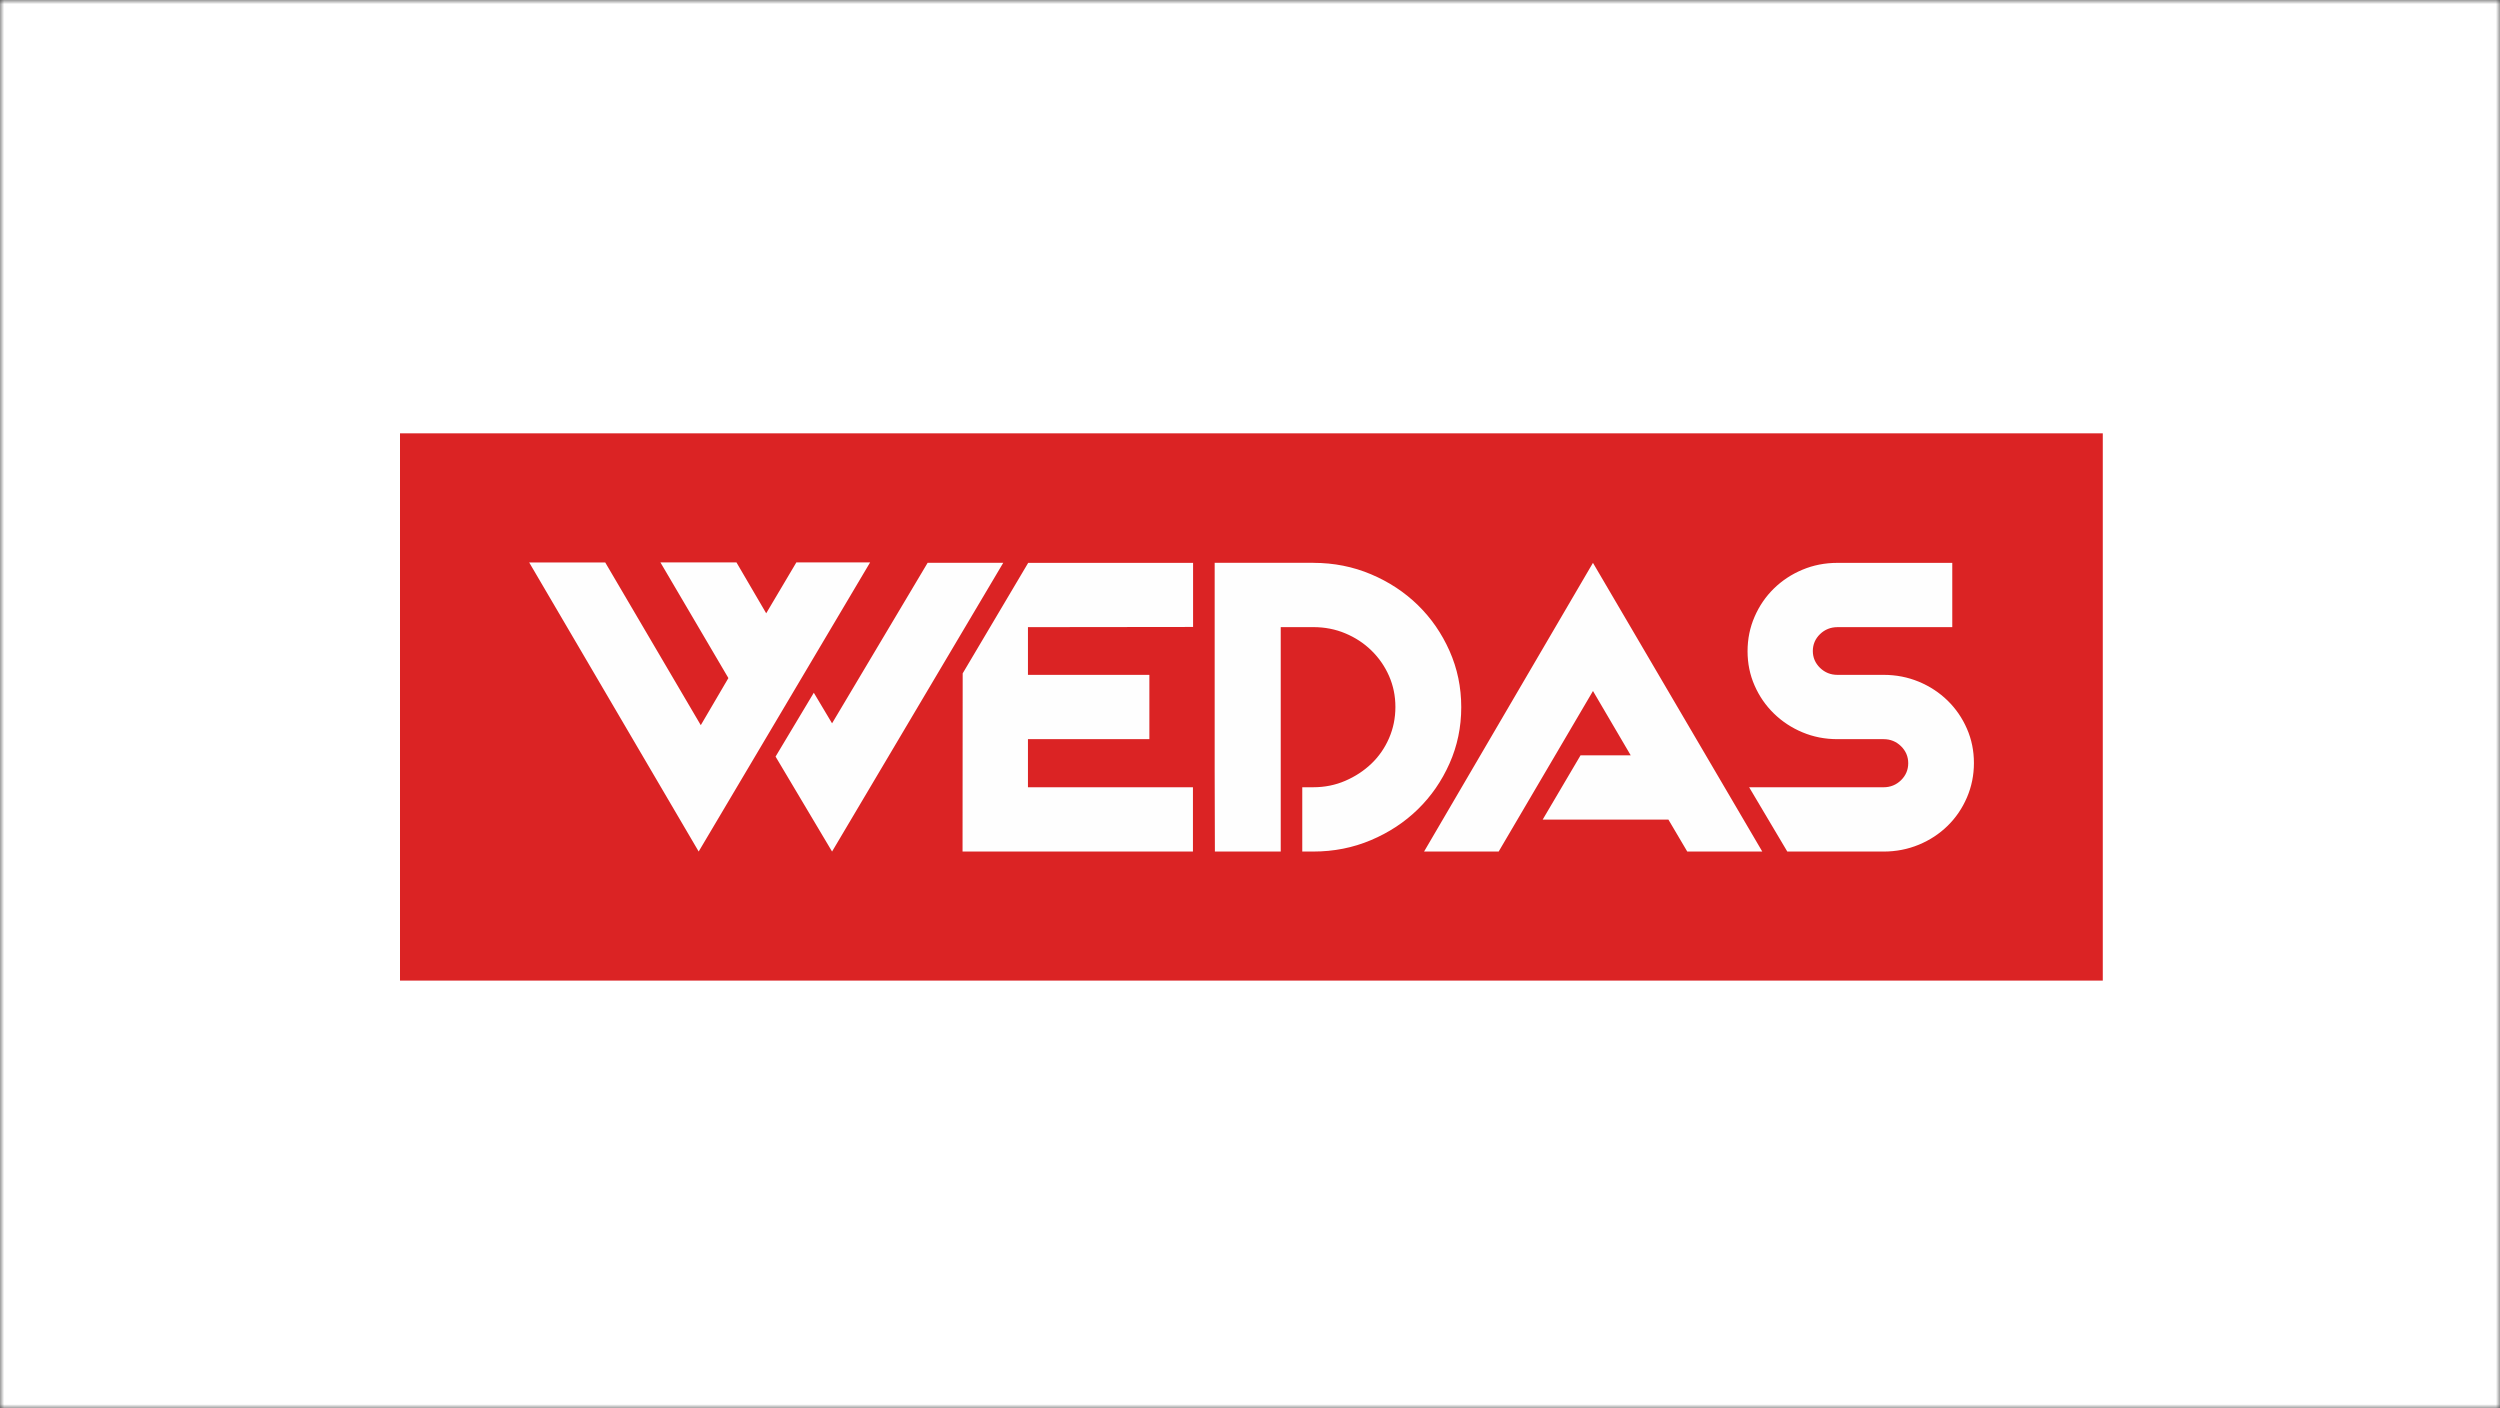<svg width="300" height="169" viewBox="0 0 300 169" fill="none" xmlns="http://www.w3.org/2000/svg">
<rect x="0" y="0" width="300" height="169" fill="#333333" stroke="none"/>
<g clip-path="url(#clip0_711_2)">
<mask id="mask0_711_2" style="mask-type:luminance" maskUnits="userSpaceOnUse" x="0" y="0" width="300" height="169">
<path d="M300 0H0V169H300V0Z" fill="white"/>
</mask>
<g mask="url(#mask0_711_2)">
<path d="M300 0H0V169H300V0Z" fill="white"/>
<mask id="mask1_711_2" style="mask-type:luminance" maskUnits="userSpaceOnUse" x="-3" y="14" width="306" height="142">
<path d="M303 14H-3V156H303V14Z" fill="white"/>
</mask>
<g mask="url(#mask1_711_2)">
<mask id="mask2_711_2" style="mask-type:luminance" maskUnits="userSpaceOnUse" x="-3" y="14" width="306" height="142">
<path d="M303 14H-3V156H303V14Z" fill="white"/>
</mask>
<g mask="url(#mask2_711_2)">
<mask id="mask3_711_2" style="mask-type:luminance" maskUnits="userSpaceOnUse" x="20" y="67" width="260" height="36">
<path d="M279.944 67.072H20.236V102.949H279.944V67.072Z" fill="white"/>
</mask>
<g mask="url(#mask3_711_2)">
<path fill-rule="evenodd" clip-rule="evenodd" d="M72.792 95.449L69.939 102.032H87.898L90.871 95.449H72.792Z" fill="white"/>
<path fill-rule="evenodd" clip-rule="evenodd" d="M68.398 102.032L63.883 95.334L67.567 86.821L77.788 80.688L68.398 102.032Z" fill="white"/>
<path fill-rule="evenodd" clip-rule="evenodd" d="M23.33 95.335L20.236 102.033H39.146L78.859 78.309L83.734 67.072L36.764 95.335H23.33Z" fill="white"/>
<path fill-rule="evenodd" clip-rule="evenodd" d="M211.09 102.368V80.582H215.725V98.622H223.573V102.368H211.09Z" fill="white"/>
<path fill-rule="evenodd" clip-rule="evenodd" d="M234.267 85.121L231.654 94.657H237.036L234.267 85.121ZM239.022 102.368L237.951 98.402H230.823L229.75 102.368H224.637L231.532 80.336H237.12L244.017 102.368H239.022Z" fill="white"/>
<path fill-rule="evenodd" clip-rule="evenodd" d="M257.579 95.898C257.611 95.261 257.4 94.635 256.987 94.135C256.573 93.634 255.983 93.294 255.327 93.175H250.885V98.622H254.93C255.572 98.656 256.204 98.451 256.691 98.05C257.178 97.649 257.484 97.083 257.543 96.471L257.579 95.898ZM257.229 86.821C257.291 86.25 257.112 85.678 256.733 85.232C256.355 84.786 255.806 84.502 255.207 84.442H251.162V89.43H254.855C255.162 89.457 255.47 89.426 255.763 89.338C256.056 89.249 256.328 89.105 256.562 88.914C256.794 88.724 256.985 88.49 257.123 88.227C257.259 87.964 257.339 87.678 257.357 87.385C257.268 87.21 257.223 87.016 257.229 86.821ZM246.408 102.367V80.582H255.917C256.642 80.529 257.373 80.613 258.065 80.829C258.757 81.046 259.397 81.39 259.949 81.842C260.501 82.295 260.953 82.847 261.282 83.467C261.611 84.087 261.81 84.762 261.863 85.455V86.257C261.936 87.38 261.613 88.493 260.943 89.419C260.272 90.344 259.297 91.028 258.17 91.36C260.433 91.704 262.335 94.083 262.335 96.692C262.335 99.987 260.312 102.711 256.149 102.711L246.408 102.367Z" fill="white"/>
<path fill-rule="evenodd" clip-rule="evenodd" d="M264.007 100.103L266.268 96.692C266.971 97.431 267.825 98.025 268.78 98.435C269.732 98.846 270.764 99.066 271.809 99.08C273.951 99.08 275.023 97.943 275.023 96.692C275.023 92.726 264.792 94.198 264.792 86.707C264.792 83.182 267.645 80.238 272.399 80.238C274.93 80.192 277.388 81.043 279.297 82.626L277.155 86.028C275.863 84.793 274.11 84.099 272.279 84.098C271.96 84.072 271.636 84.107 271.329 84.202C271.023 84.297 270.739 84.45 270.496 84.651C270.253 84.852 270.052 85.098 269.911 85.374C269.768 85.65 269.686 85.95 269.666 86.257V86.372C269.666 89.774 279.897 88.866 279.897 96.242C279.897 100.103 277.275 102.94 272.049 102.94C270.569 103.03 269.084 102.825 267.691 102.336C266.299 101.847 265.028 101.087 263.961 100.103" fill="white"/>
<path d="M102.045 80.697L95.268 102.147H98.961L100.152 97.829H108.24L109.551 102.147H113.115L106.218 80.697H102.045ZM100.622 95.186L104.076 83.535L107.64 95.186H100.622Z" fill="white"/>
<path d="M119.402 80.688H115.838V102.137H119.402V80.688Z" fill="white"/>
<path d="M132.966 93.29C134.988 92.84 137.121 91.025 137.121 87.279V86.592C137.113 85.796 136.929 85.011 136.581 84.288C136.232 83.565 135.727 82.921 135.099 82.397C133.889 81.282 132.266 80.67 130.584 80.696H122.736V102.146H126.069V93.748H129.393L133.437 102.031H137.131L132.615 93.175H132.976L132.966 93.29ZM129.993 91.245H125.949V83.534H130.224C131.149 83.66 131.995 84.102 132.606 84.776C132.925 85.112 133.164 85.51 133.307 85.941C133.451 86.373 133.495 86.83 133.437 87.279V87.614C133.451 88.063 133.363 88.509 133.178 88.921C132.993 89.334 132.716 89.703 132.366 90.002C132.115 90.386 131.765 90.702 131.349 90.919C130.934 91.137 130.467 91.249 129.993 91.245Z" fill="white"/>
<path d="M147.111 80.697H139.623V102.147H142.855V93.864H147.13C151.534 93.864 153.593 90.567 153.593 87.28C153.538 84.214 151.987 80.697 147.111 80.697ZM146.76 91.273H143.067V83.561H146.76C148.893 83.561 150.324 85.033 150.324 87.413C150.324 89.545 148.893 91.246 146.76 91.246V91.273Z" fill="white"/>
<path d="M164.48 79.789C159.005 79.789 155.441 84.196 155.441 91.026C155.441 97.856 159.005 102.235 164.48 102.235C169.956 102.235 173.511 97.829 173.511 90.999C173.511 84.169 169.827 79.789 164.48 79.789ZM164.36 99.53C160.907 99.53 158.765 96.243 158.765 91.026C158.765 85.808 161.027 82.512 164.36 82.512C167.694 82.512 169.947 85.8 169.947 91.026C169.947 96.251 167.786 99.53 164.36 99.53Z" fill="white"/>
<path d="M186.593 93.29C188.616 92.841 190.758 91.025 190.758 87.28V86.592C190.682 84.97 189.941 83.441 188.693 82.337C187.446 81.234 185.792 80.644 184.091 80.697H176.242V102.147H179.576V93.748H182.909L186.954 102.032H190.758L186.252 93.175H186.613L186.593 93.29ZM183.62 91.245H179.576V83.534H183.381C185.642 83.534 187.074 85.006 187.074 87.385V87.729C187.086 88.177 186.999 88.622 186.816 89.034C186.632 89.446 186.359 89.816 186.012 90.117C185.735 90.472 185.372 90.759 184.957 90.955C184.541 91.151 184.083 91.25 183.62 91.245Z" fill="white"/>
<path d="M192.18 83.419H197.415V102.146H200.747V83.419H205.854V80.688H192.18V83.419Z" fill="white"/>
</g>
</g>
</g>
</g>
<path fill-rule="evenodd" clip-rule="evenodd" d="M48 52C116.111 52 184.224 52 252.334 52C252.334 73.891 252.334 95.782 252.334 117.673C184.224 117.673 116.111 117.673 48 117.673C48 95.782 48 73.891 48 52Z" fill="#DB2324"/>
<path d="M143.151 102.185H123.351H119.429H115.506L115.522 80.805L123.382 67.544L143.169 67.542V75.235L123.354 75.258V80.981H137.924V88.697H123.354V94.471H143.153V102.187L143.151 102.185ZM191.155 67.542L211.473 102.185H202.471L200.209 98.352H185.12L189.667 90.636H195.684L191.157 82.92C187.384 89.342 183.619 95.752 179.841 102.182H170.891L191.157 67.539L191.155 67.542ZM234.273 67.542V75.258H220.491C219.687 75.258 218.975 75.542 218.404 76.095C217.831 76.653 217.539 77.332 217.539 78.119C217.539 78.907 217.828 79.578 218.404 80.144C218.98 80.699 219.675 80.983 220.491 80.983H226.035C227.528 80.983 228.935 81.257 230.257 81.804C231.579 82.352 232.734 83.116 233.718 84.077C234.701 85.04 235.471 86.158 236.031 87.444C236.592 88.723 236.871 90.099 236.871 91.561C236.871 93.02 236.589 94.406 236.031 95.7C235.471 97.002 234.701 98.13 233.718 99.094C232.734 100.057 231.579 100.819 230.257 101.366C228.935 101.913 227.522 102.187 226.035 102.187H214.476L209.898 94.471H226.035C226.848 94.471 227.546 94.187 228.122 93.627C228.695 93.064 228.987 92.382 228.987 91.584C228.987 90.789 228.697 90.107 228.122 89.544C227.546 88.981 226.848 88.699 226.035 88.699H220.491C218.998 88.699 217.598 88.426 216.294 87.878C214.988 87.331 213.844 86.577 212.86 85.613C211.876 84.653 211.104 83.532 210.546 82.254C209.985 80.975 209.707 79.607 209.707 78.148C209.707 76.689 209.985 75.31 210.546 74.016C211.106 72.722 211.876 71.594 212.86 70.63C213.844 69.667 214.99 68.91 216.294 68.366C217.598 67.818 218.998 67.544 220.491 67.544H234.273V67.542ZM157.612 67.542C160.058 67.542 162.361 67.999 164.517 68.91C166.676 69.822 168.554 71.059 170.149 72.619C171.748 74.179 173.013 76.012 173.948 78.119C174.883 80.227 175.35 82.476 175.35 84.862C175.35 87.253 174.883 89.5 173.948 91.607C173.013 93.714 171.748 95.548 170.149 97.108C168.554 98.667 166.674 99.904 164.517 100.816C162.361 101.728 160.055 102.185 157.612 102.185H156.272V94.469H157.612C158.97 94.469 160.246 94.21 161.434 93.696C162.622 93.182 163.668 92.501 164.569 91.638C165.47 90.776 166.175 89.756 166.684 88.586C167.195 87.408 167.448 86.163 167.448 84.836C167.448 83.509 167.193 82.274 166.684 81.112C166.175 79.958 165.47 78.938 164.569 78.06C163.668 77.179 162.624 76.5 161.434 76.002C160.246 75.503 158.97 75.255 157.612 75.255H153.687C153.687 84.232 153.687 93.208 153.687 102.182H145.787L145.761 92.583V67.539H157.615L157.612 67.542ZM120.389 67.539L99.847 102.185L93.068 90.791L97.657 83.129L99.847 86.801L111.315 67.539H120.389ZM83.843 102.185L63.502 67.493H72.626L84.094 87.021L87.407 81.368L79.252 67.49H88.376L91.944 73.595L95.562 67.49H104.412L83.841 102.182L83.843 102.185Z" fill="#FEFEFE"/>
</g>
<defs>
<clipPath id="clip0_711_2">
<rect width="300" height="169" fill="white"/>
</clipPath>
</defs>
</svg>
